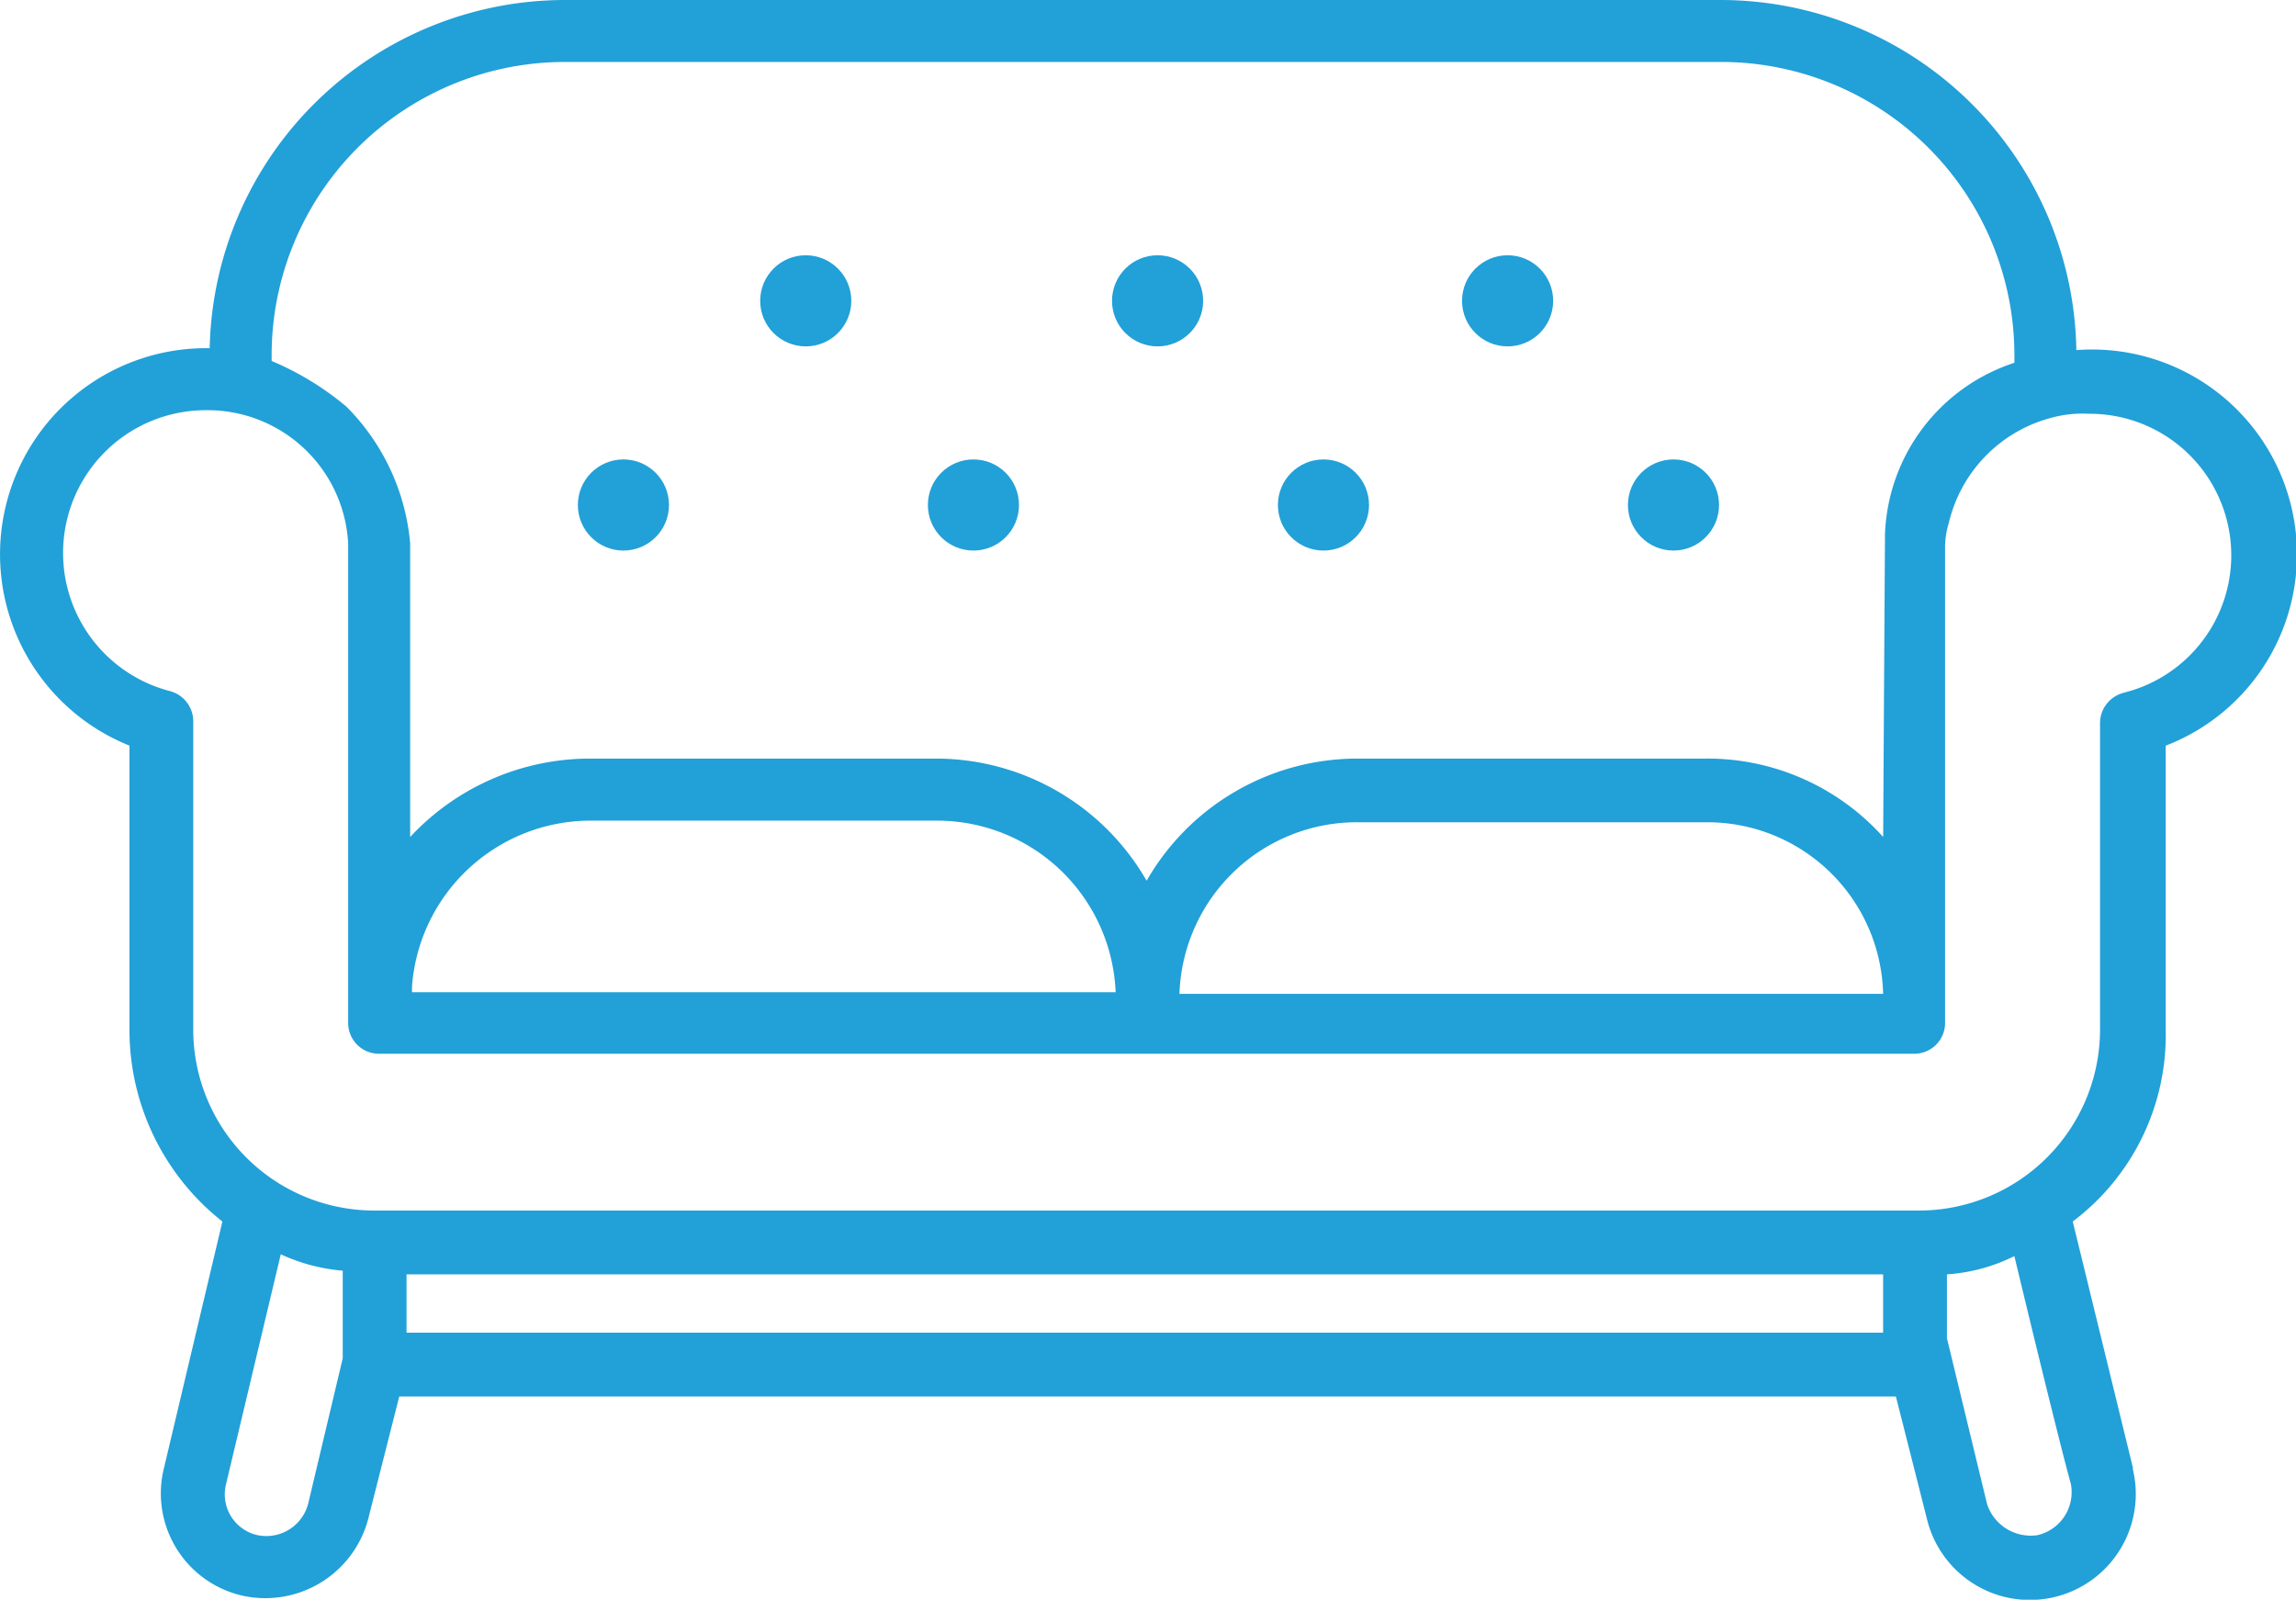 <svg xmlns="http://www.w3.org/2000/svg" width="48.18" height="33.566" viewBox="0 0 48.18 33.566"><path d="M44.171,28.845A7.47,7.47,0,0,0,36.712,21.5H12.459A7.463,7.463,0,0,0,5,28.806a4.325,4.325,0,0,0-1.683,8.339v5.968A5.115,5.115,0,0,0,5.267,47.13L4.043,52.294a2.2,2.2,0,0,0,1.607,2.678,2.232,2.232,0,0,0,2.678-1.607l.65-2.563H40.384l.65,2.563a2.222,2.222,0,1,0,4.323-1.033v-.038L44.095,47.13a4.894,4.894,0,0,0,1.951-4.017V37.146a4.3,4.3,0,0,0-1.874-8.3ZM6.3,28.959A6.155,6.155,0,0,1,12.459,22.8H36.712a6.155,6.155,0,0,1,6.159,6.159v.153a3.936,3.936,0,0,0-2.716,3.6c0,.153,0-.153-.038,6.35a4.953,4.953,0,0,0-3.749-1.645H29.061a5.1,5.1,0,0,0-4.4,2.563,5.1,5.1,0,0,0-4.4-2.563H12.956a5.155,5.155,0,0,0-3.749,1.645V32.9a4.632,4.632,0,0,0-1.339-2.869A6.169,6.169,0,0,0,6.3,29.074ZM9.245,42.2a3.759,3.759,0,0,1,3.749-3.481h7.268a3.751,3.751,0,0,1,3.749,3.6H9.245Zm30.871.153H25.35a3.724,3.724,0,0,1,3.749-3.6h7.306A3.69,3.69,0,0,1,40.116,42.348ZM7.065,53.059a.908.908,0,0,1-1.071.65.877.877,0,0,1-.65-1.071l1.148-4.82a3.856,3.856,0,0,0,1.3.344V50Zm2.066-4.82H40.116v1.224H9.131Zm34.237,5.47a.964.964,0,0,1-1.071-.65l-.842-3.481V48.239a3.718,3.718,0,0,0,1.415-.383s.88,3.672,1.186,4.782a.926.926,0,0,1-.689,1.071Zm1.8-17.673a.656.656,0,0,0-.5.65v6.427A3.8,3.8,0,0,1,40.881,46.9H8.442a3.8,3.8,0,0,1-3.787-3.787V36.648a.656.656,0,0,0-.5-.65,2.995,2.995,0,0,1,.765-5.891A2.953,2.953,0,0,1,7.906,32.9V42.96a.645.645,0,0,0,.65.65h32.21a.645.645,0,0,0,.65-.65V33.014a1.723,1.723,0,0,1,.077-.536,2.991,2.991,0,0,1,2.18-2.219,2.478,2.478,0,0,1,.765-.077,2.97,2.97,0,0,1,.727,5.853Z" transform="translate(-0.6 -21.5)" fill="#22a0d8"/><circle cx="0.956" cy="0.956" r="0.956" transform="translate(12.126 9.64)" fill="#22a0d8"/><circle cx="0.956" cy="0.956" r="0.956" transform="translate(19.471 9.64)" fill="#22a0d8"/><circle cx="0.956" cy="0.956" r="0.956" transform="translate(26.816 9.64)" fill="#22a0d8"/><circle cx="0.956" cy="0.956" r="0.956" transform="translate(34.161 9.64)" fill="#22a0d8"/><circle cx="0.956" cy="0.956" r="0.956" transform="translate(15.952 5.356)" fill="#22a0d8"/><circle cx="0.956" cy="0.956" r="0.956" transform="translate(23.335 5.356)" fill="#22a0d8"/><circle cx="0.956" cy="0.956" r="0.956" transform="translate(30.68 5.356)" fill="#22a0d8"/></svg>
